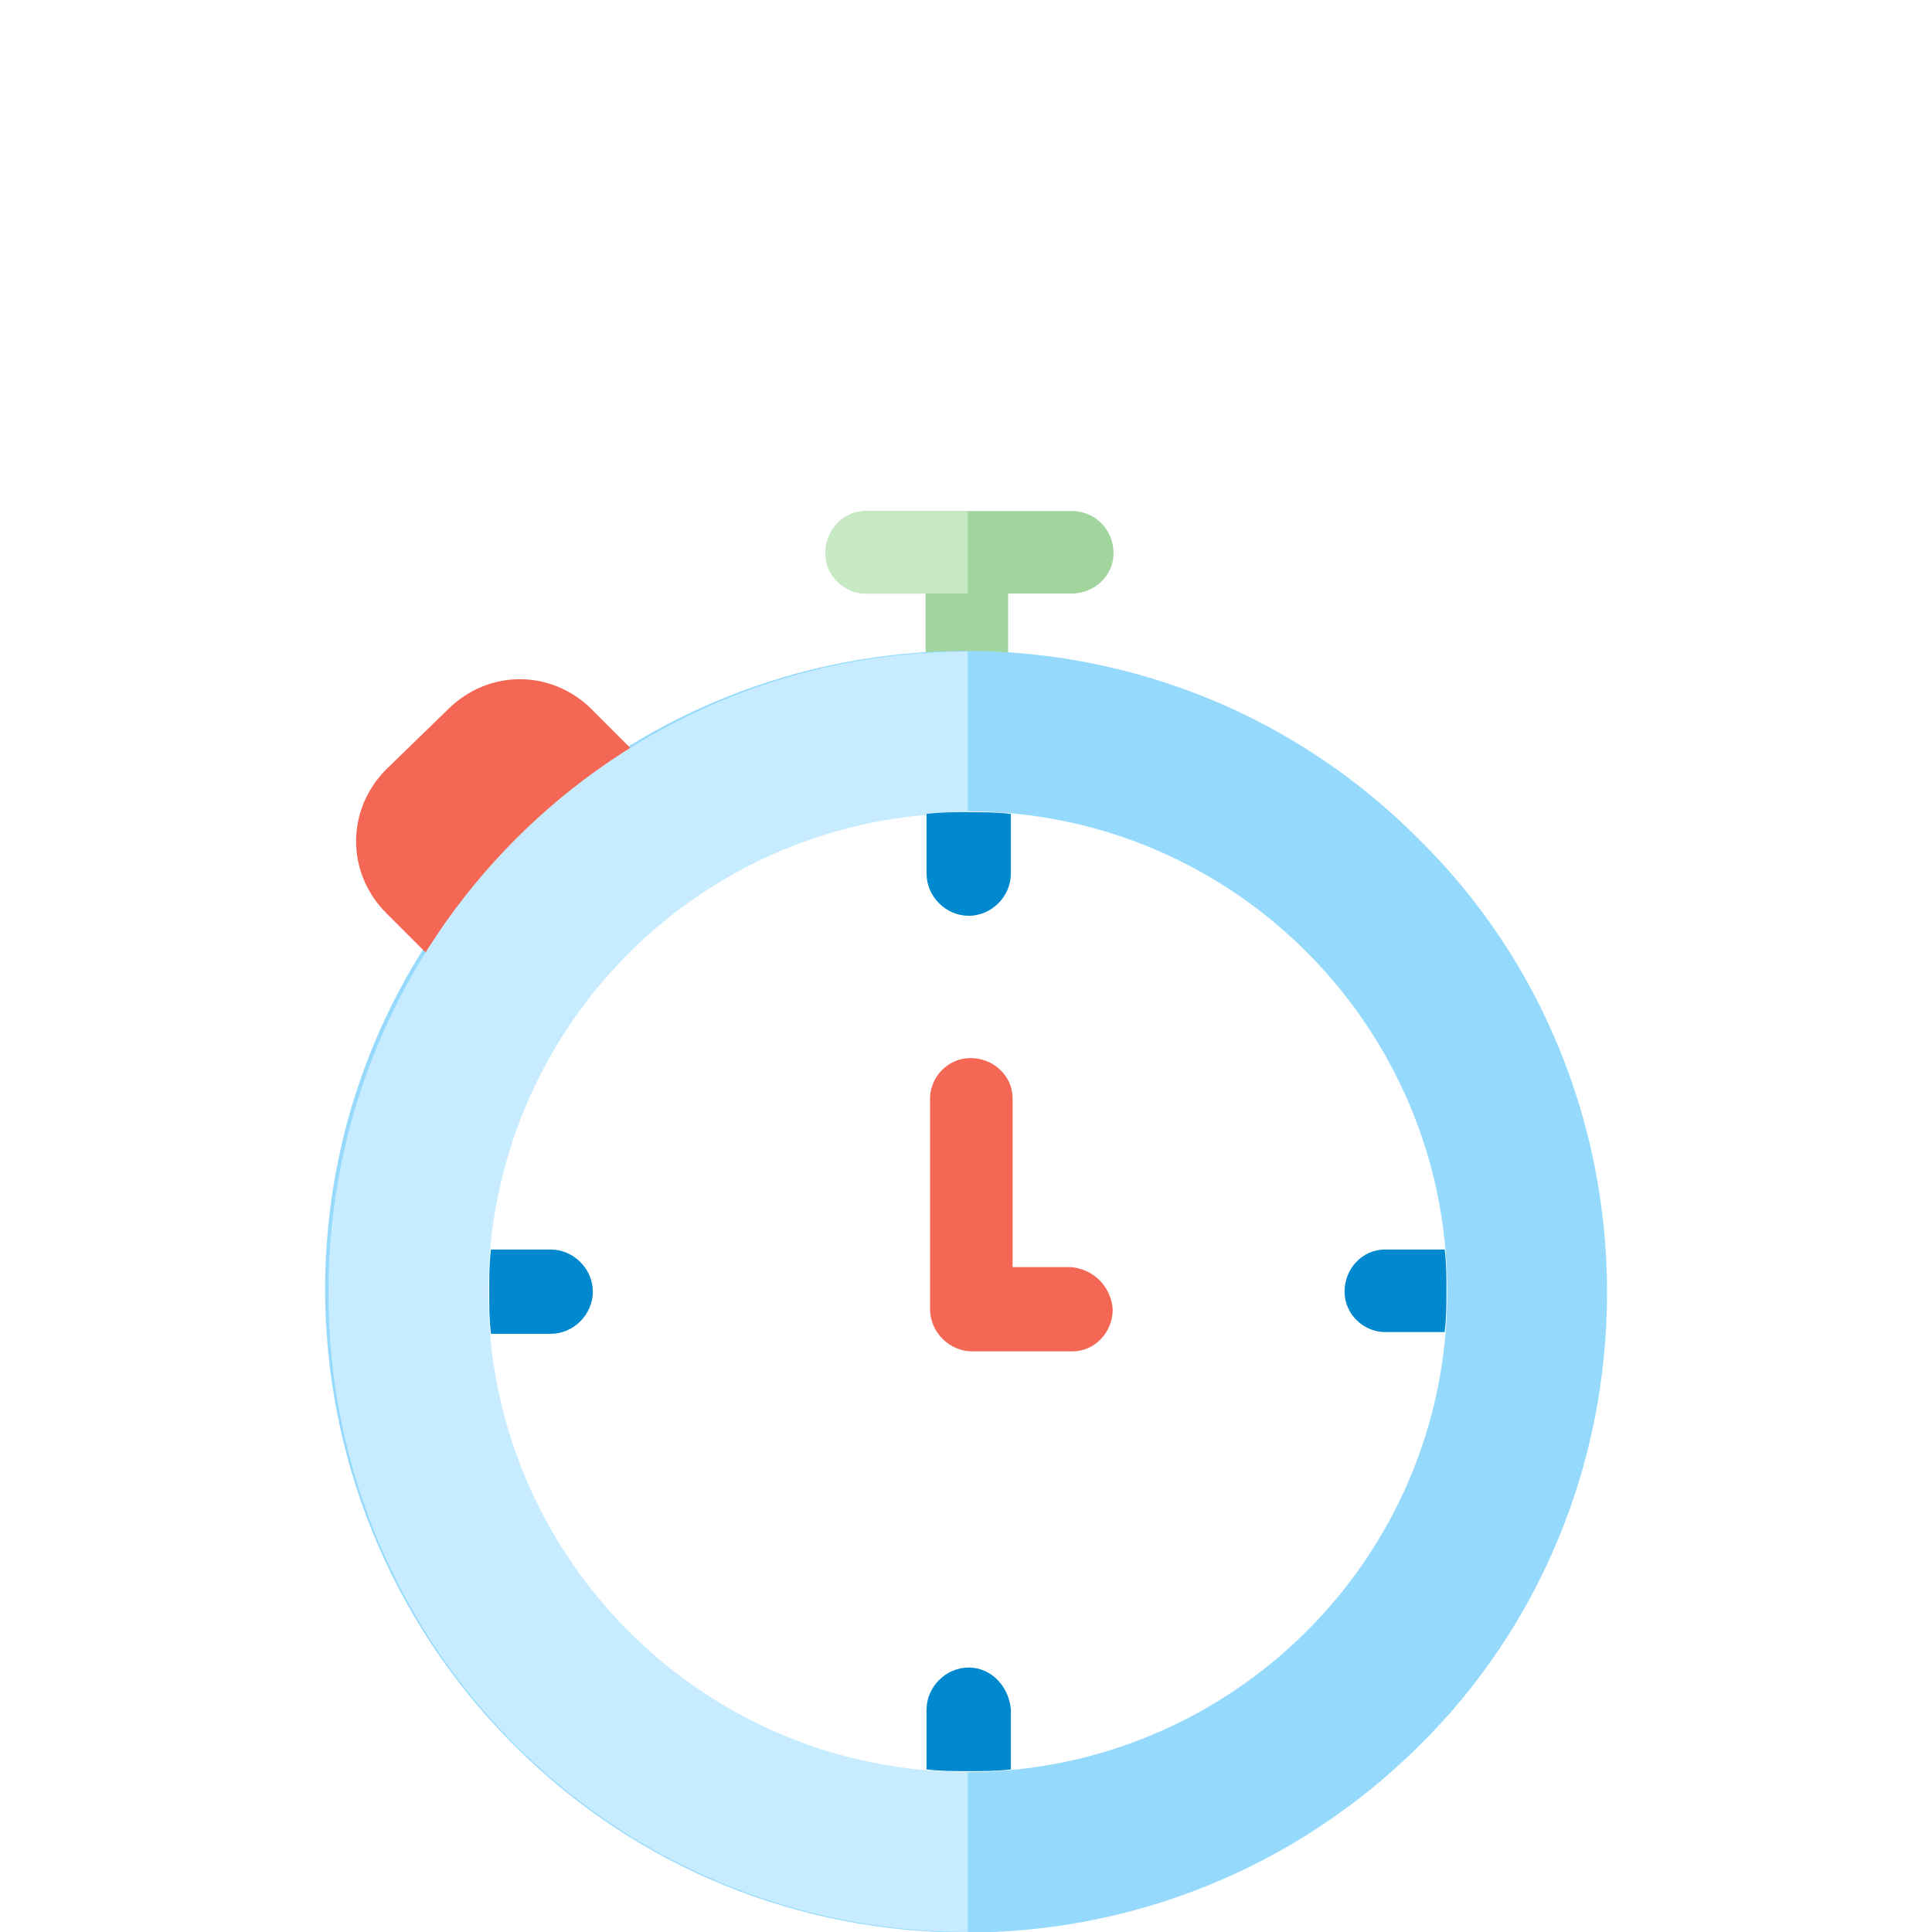 <?xml version="1.0" encoding="UTF-8"?> <svg xmlns="http://www.w3.org/2000/svg" xmlns:xlink="http://www.w3.org/1999/xlink" version="1.1" id="Calque_1" x="0px" y="0px" viewBox="0 0 110 110" style="enable-background:new 0 0 110 110;" xml:space="preserve"> <style type="text/css"> .st0{fill:#95DAFD;} .st1{fill:#C7EAC4;} .st2{fill:#FCEF8B;} .st3{fill:#A1D59D;} .st4{fill:#F46754;} .st5{fill:#C7ECFF;} .st6{fill:#0089CE;} .st7{fill:#FD646F;} .st8{fill:#EB9C8D;} .st9{fill:#D78878;} .st10{fill:#FED2A4;} .st11{fill:#FFBD86;} </style> <g id="chronometer" transform="translate(-0.001 4.096)"> <path id="Tracé_2257" class="st3" d="M55.1,25.4c-1.3,0-2.4,1.1-2.4,2.4v7.6c0,1.3,1.1,2.3,2.4,2.3c1.3,0,2.3-1.1,2.3-2.3v-7.6 C57.5,26.5,56.4,25.4,55.1,25.4z"></path> <path class="st0" d="M80.8,43.7c-14.2-14.3-37.3-14.3-51.6-0.1S15,80.9,29.2,95.2c14.2,14.3,37.3,14.3,51.6,0.1 c6.9-6.8,10.7-16.1,10.7-25.8C91.5,59.8,87.7,50.5,80.8,43.7z M55,96.8c-15.1,0-27.3-12.3-27.3-27.4c0-15.1,12.3-27.3,27.4-27.3 c15.1,0,27.3,12.3,27.3,27.3c0,0,0,0,0,0.1C82.4,84.6,70.1,96.8,55,96.8z"></path> <path id="Tracé_2256" class="st4" d="M38.4,41l-4.7-4.7c-2.3-2.3-5.9-2.3-8.2,0c0,0,0,0,0,0L22,39.7c-2.3,2.3-2.3,5.9,0,8.2 l4.7,4.7c0.9,0.9,2.4,0.9,3.4,0c0.9-0.9,7.3-7.4,8.3-8.3C39.3,43.4,39.3,41.9,38.4,41z"></path> <path id="Tracé_2258" class="st3" d="M61,25H49.3c-1.3,0-2.3,1.1-2.3,2.4c0,1.3,1.1,2.3,2.3,2.3H61c1.3,0,2.4-1,2.4-2.3 C63.4,26.1,62.4,25,61,25C61,25,61,25,61,25z"></path> <path id="Tracé_2259" class="st1" d="M55.1,25h-5.8c-1.3,0-2.3,1.1-2.3,2.4c0,1.3,1.1,2.3,2.3,2.3h5.8V25z"></path> <path class="st5" d="M27.8,69.5c0-15.1,12.2-27.3,27.3-27.3V33C35,33,18.7,49.3,18.7,69.5s16.3,36.4,36.4,36.4v-9.1 C40,96.8,27.8,84.5,27.8,69.5z"></path> <g id="Groupe_3420" transform="translate(9.055 17.146)"> <path id="Tracé_2264" class="st6" d="M46.1,30.9c1.3,0,2.4-1.1,2.4-2.4v-3.4C47.7,25,46.9,25,46.1,25s-1.6,0-2.4,0.1v3.4 C43.7,29.8,44.8,30.9,46.1,30.9z"></path> <path id="Tracé_2265" class="st6" d="M46.1,73.7c-1.3,0-2.4,1.1-2.4,2.4v3.4c0.8,0.1,1.6,0.1,2.4,0.1s1.6,0,2.4-0.1v-3.4 C48.4,74.8,47.4,73.7,46.1,73.7z"></path> <path id="Tracé_2266" class="st6" d="M73.2,49.9h-3.4c-1.3,0-2.3,1.1-2.3,2.4c0,1.3,1.1,2.3,2.3,2.3h3.4c0.1-0.8,0.1-1.6,0.1-2.4 S73.3,50.7,73.2,49.9z"></path> <path id="Tracé_2267" class="st6" d="M24.7,52.3c0-1.3-1.1-2.4-2.4-2.4h-3.4c-0.1,0.8-0.1,1.6-0.1,2.4s0,1.6,0.1,2.4h3.4 C23.6,54.7,24.7,53.6,24.7,52.3z"></path> <path id="Tracé_2268" class="st4" d="M51.9,50.9h-3.3v-9.6c0-1.3-1.1-2.3-2.4-2.3c-1.3,0-2.3,1.1-2.3,2.3v12 c0,1.3,1.1,2.4,2.4,2.4h5.7c1.3,0,2.3-1.1,2.3-2.4C54.2,52,53.2,51,51.9,50.9L51.9,50.9z"></path> </g> </g> </svg> 